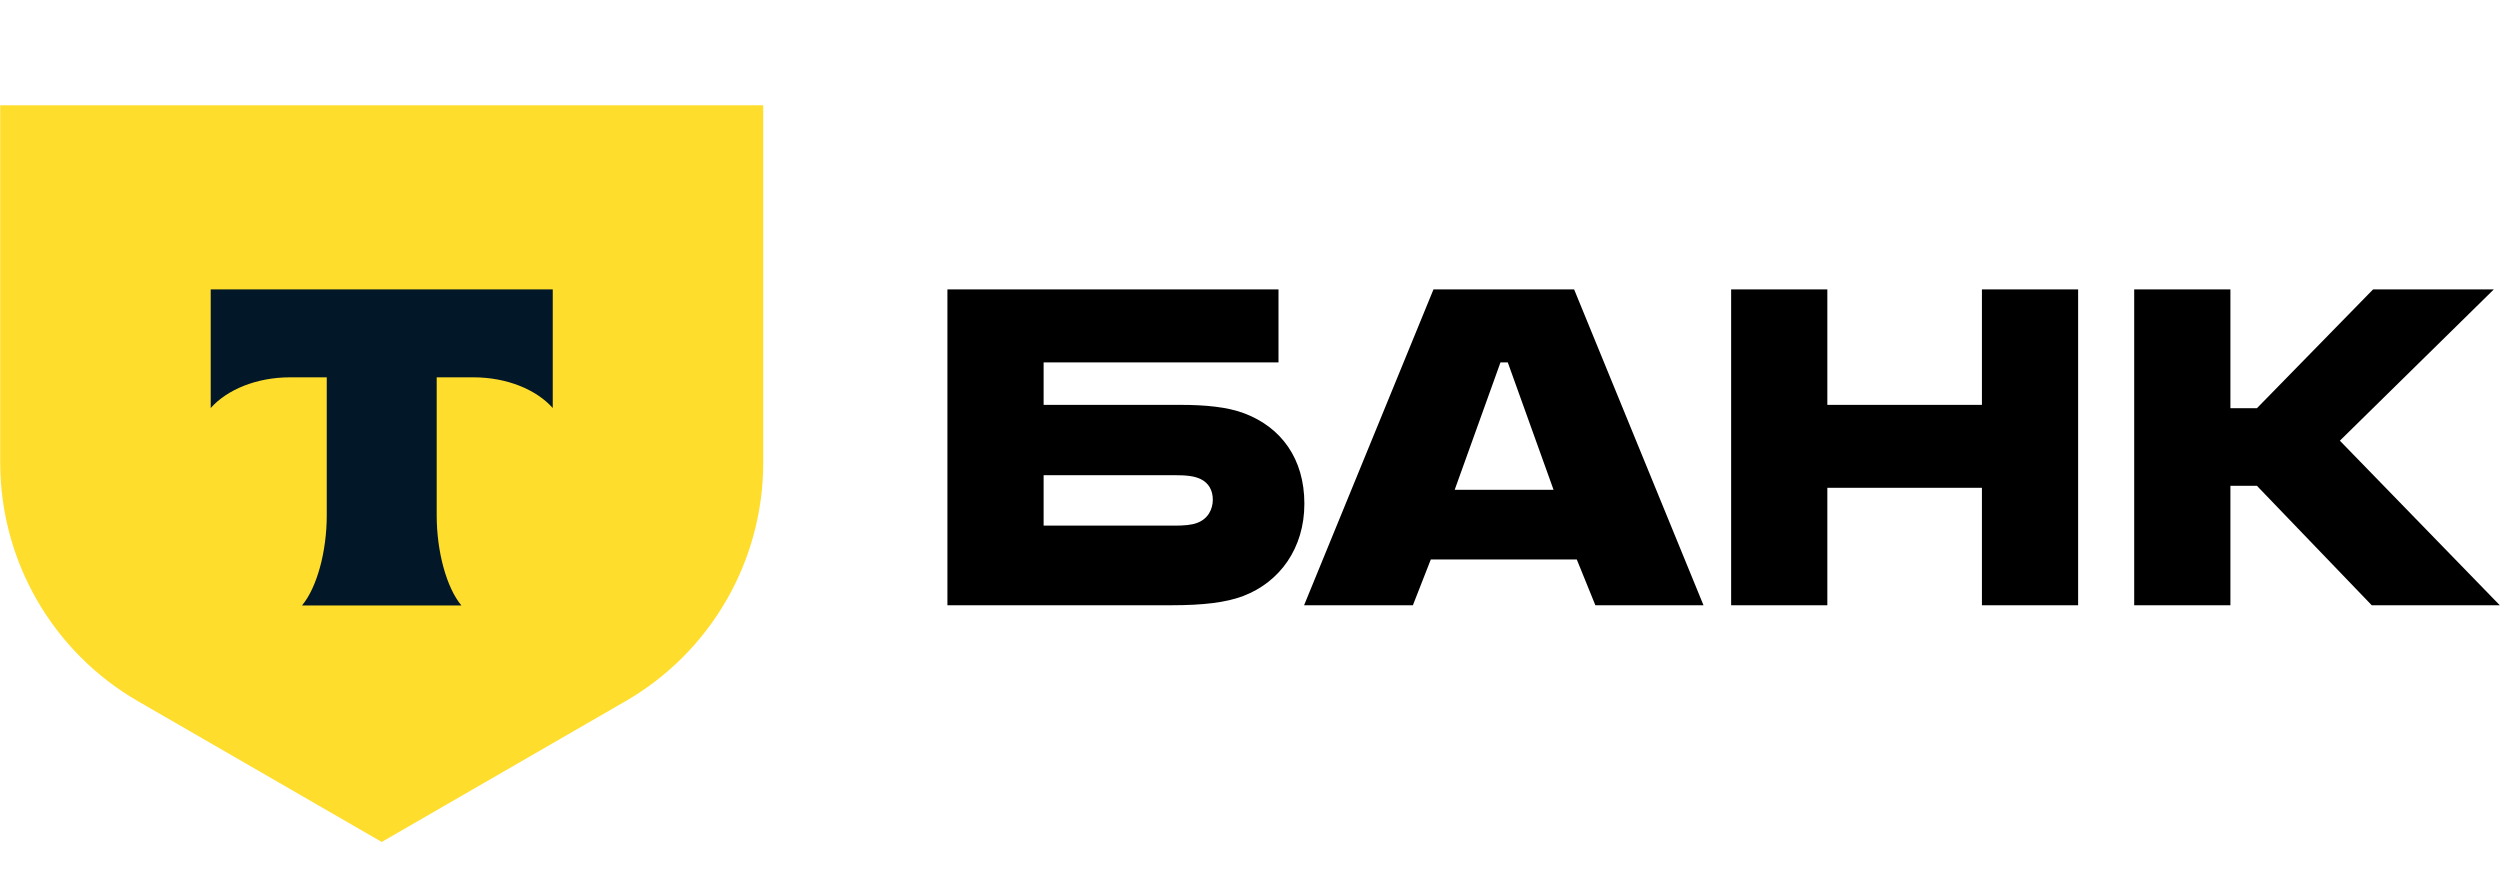 <?xml version="1.0" encoding="UTF-8"?> <svg xmlns="http://www.w3.org/2000/svg" viewBox="0 0 152.00 54.40" data-guides="{&quot;vertical&quot;:[],&quot;horizontal&quot;:[]}"><defs></defs><path fill="#000000" stroke="none" fill-opacity="1" stroke-width="0.8" stroke-opacity="1" id="tSvg152ba9ad009" title="Path 1" d="M75.675 25.14C74.627 24.737 73.255 24.616 71.763 24.616C68.993 24.616 66.222 24.616 63.452 24.616C63.452 23.756 63.452 22.895 63.452 22.034C68.212 22.034 72.973 22.034 77.733 22.034C77.733 20.555 77.733 19.076 77.733 17.597C71.023 17.597 64.313 17.597 57.603 17.597C57.603 23.997 57.603 30.398 57.603 36.799C62.148 36.799 66.693 36.799 71.238 36.799C73.134 36.799 74.546 36.637 75.595 36.234C77.813 35.387 79.306 33.329 79.306 30.627C79.306 27.884 77.894 25.988 75.675 25.14ZM72.771 31.797C72.448 31.918 72.005 31.958 71.439 31.958C68.777 31.958 66.115 31.958 63.452 31.958C63.452 30.936 63.452 29.914 63.452 28.892C66.115 28.892 68.777 28.892 71.439 28.892C72.085 28.892 72.609 28.933 73.013 29.134C73.497 29.376 73.739 29.82 73.739 30.384C73.739 30.949 73.457 31.554 72.771 31.797Z"></path><path fill="#000000" stroke="none" fill-opacity="1" stroke-width="0.8" stroke-opacity="1" id="tSvg12bd6023bc9" title="Path 2" d="M95.707 17.597C92.856 17.597 90.005 17.597 87.155 17.597C84.533 23.997 81.91 30.398 79.288 36.799C81.494 36.799 83.699 36.799 85.904 36.799C86.267 35.871 86.63 34.943 86.993 34.015C89.951 34.015 92.91 34.015 95.868 34.015C96.245 34.943 96.621 35.871 96.998 36.799C99.189 36.799 101.381 36.799 103.573 36.799C100.951 30.398 98.329 23.997 95.707 17.597ZM88.445 29.779C89.373 27.198 90.301 24.616 91.229 22.034C91.377 22.034 91.525 22.034 91.673 22.034C92.601 24.616 93.528 27.198 94.456 29.779C92.453 29.779 90.449 29.779 88.445 29.779Z"></path><path fill="#000000" stroke="none" fill-opacity="1" stroke-width="0.8" stroke-opacity="1" id="tSvg4321a4ca22" title="Path 3" d="M111.102 29.659C111.102 32.039 111.102 34.419 111.102 36.799C109.152 36.799 107.202 36.799 105.253 36.799C105.253 30.398 105.253 23.998 105.253 17.597C107.202 17.597 109.152 17.597 111.102 17.597C111.102 19.937 111.102 22.277 111.102 24.616C114.235 24.616 117.368 24.616 120.501 24.616C120.501 22.277 120.501 19.937 120.501 17.597C122.451 17.597 124.4 17.597 126.35 17.597C126.35 23.998 126.35 30.398 126.35 36.799C124.4 36.799 122.451 36.799 120.501 36.799C120.501 34.419 120.501 32.039 120.501 29.659C117.368 29.659 114.235 29.659 111.102 29.659Z"></path><path fill="#000000" stroke="none" fill-opacity="1" stroke-width="0.8" stroke-opacity="1" id="tSvg144d2bbc81e" title="Path 4" d="M135.609 29.538C135.609 31.958 135.609 34.379 135.609 36.799C133.659 36.799 131.709 36.799 129.759 36.799C129.759 30.398 129.759 23.998 129.759 17.597C131.709 17.597 133.659 17.597 135.609 17.597C135.609 20.004 135.609 22.411 135.609 24.818C136.147 24.818 136.684 24.818 137.222 24.818C139.575 22.411 141.929 20.004 144.282 17.597C146.729 17.597 149.176 17.597 151.623 17.597C148.504 20.663 145.384 23.729 142.264 26.794C145.505 30.129 148.746 33.464 151.987 36.799C149.391 36.799 146.796 36.799 144.201 36.799C141.875 34.379 139.548 31.958 137.222 29.538C136.684 29.538 136.147 29.538 135.609 29.538Z"></path><path fill="#FFDD2D" stroke="none" fill-opacity="1" stroke-width="0.8" stroke-opacity="1" id="tSvgffff19d967" title="Path 5" d="M0.013 6.399C15.477 6.399 30.941 6.399 46.405 6.399C46.405 13.643 46.405 20.887 46.405 28.131C46.405 34.112 43.214 39.639 38.035 42.63C33.093 45.484 28.151 48.338 23.209 51.191C18.267 48.338 13.325 45.484 8.383 42.63C3.204 39.639 0.013 34.112 0.013 28.131C0.013 20.887 0.013 13.643 0.013 6.399Z"></path><path fill="#021727" stroke="none" fill-opacity="1" stroke-width="0.8" stroke-opacity="1" fill-rule="evenodd" id="tSvg159d62cbe79" title="Path 6" d="M12.811 17.597C12.811 20.001 12.811 22.404 12.811 24.808C13.797 23.695 15.59 22.941 17.64 22.941C18.382 22.941 19.125 22.941 19.867 22.941C19.867 25.735 19.867 28.53 19.867 31.324C19.867 33.554 19.261 35.738 18.362 36.811C21.592 36.811 24.822 36.811 28.052 36.811C27.155 35.737 26.551 33.556 26.551 31.328C26.551 28.532 26.551 25.737 26.551 22.941C27.293 22.941 28.036 22.941 28.779 22.941C30.828 22.941 32.621 23.695 33.607 24.808C33.607 22.404 33.607 20.001 33.607 17.597C26.675 17.597 19.743 17.597 12.811 17.597Z"></path></svg> 